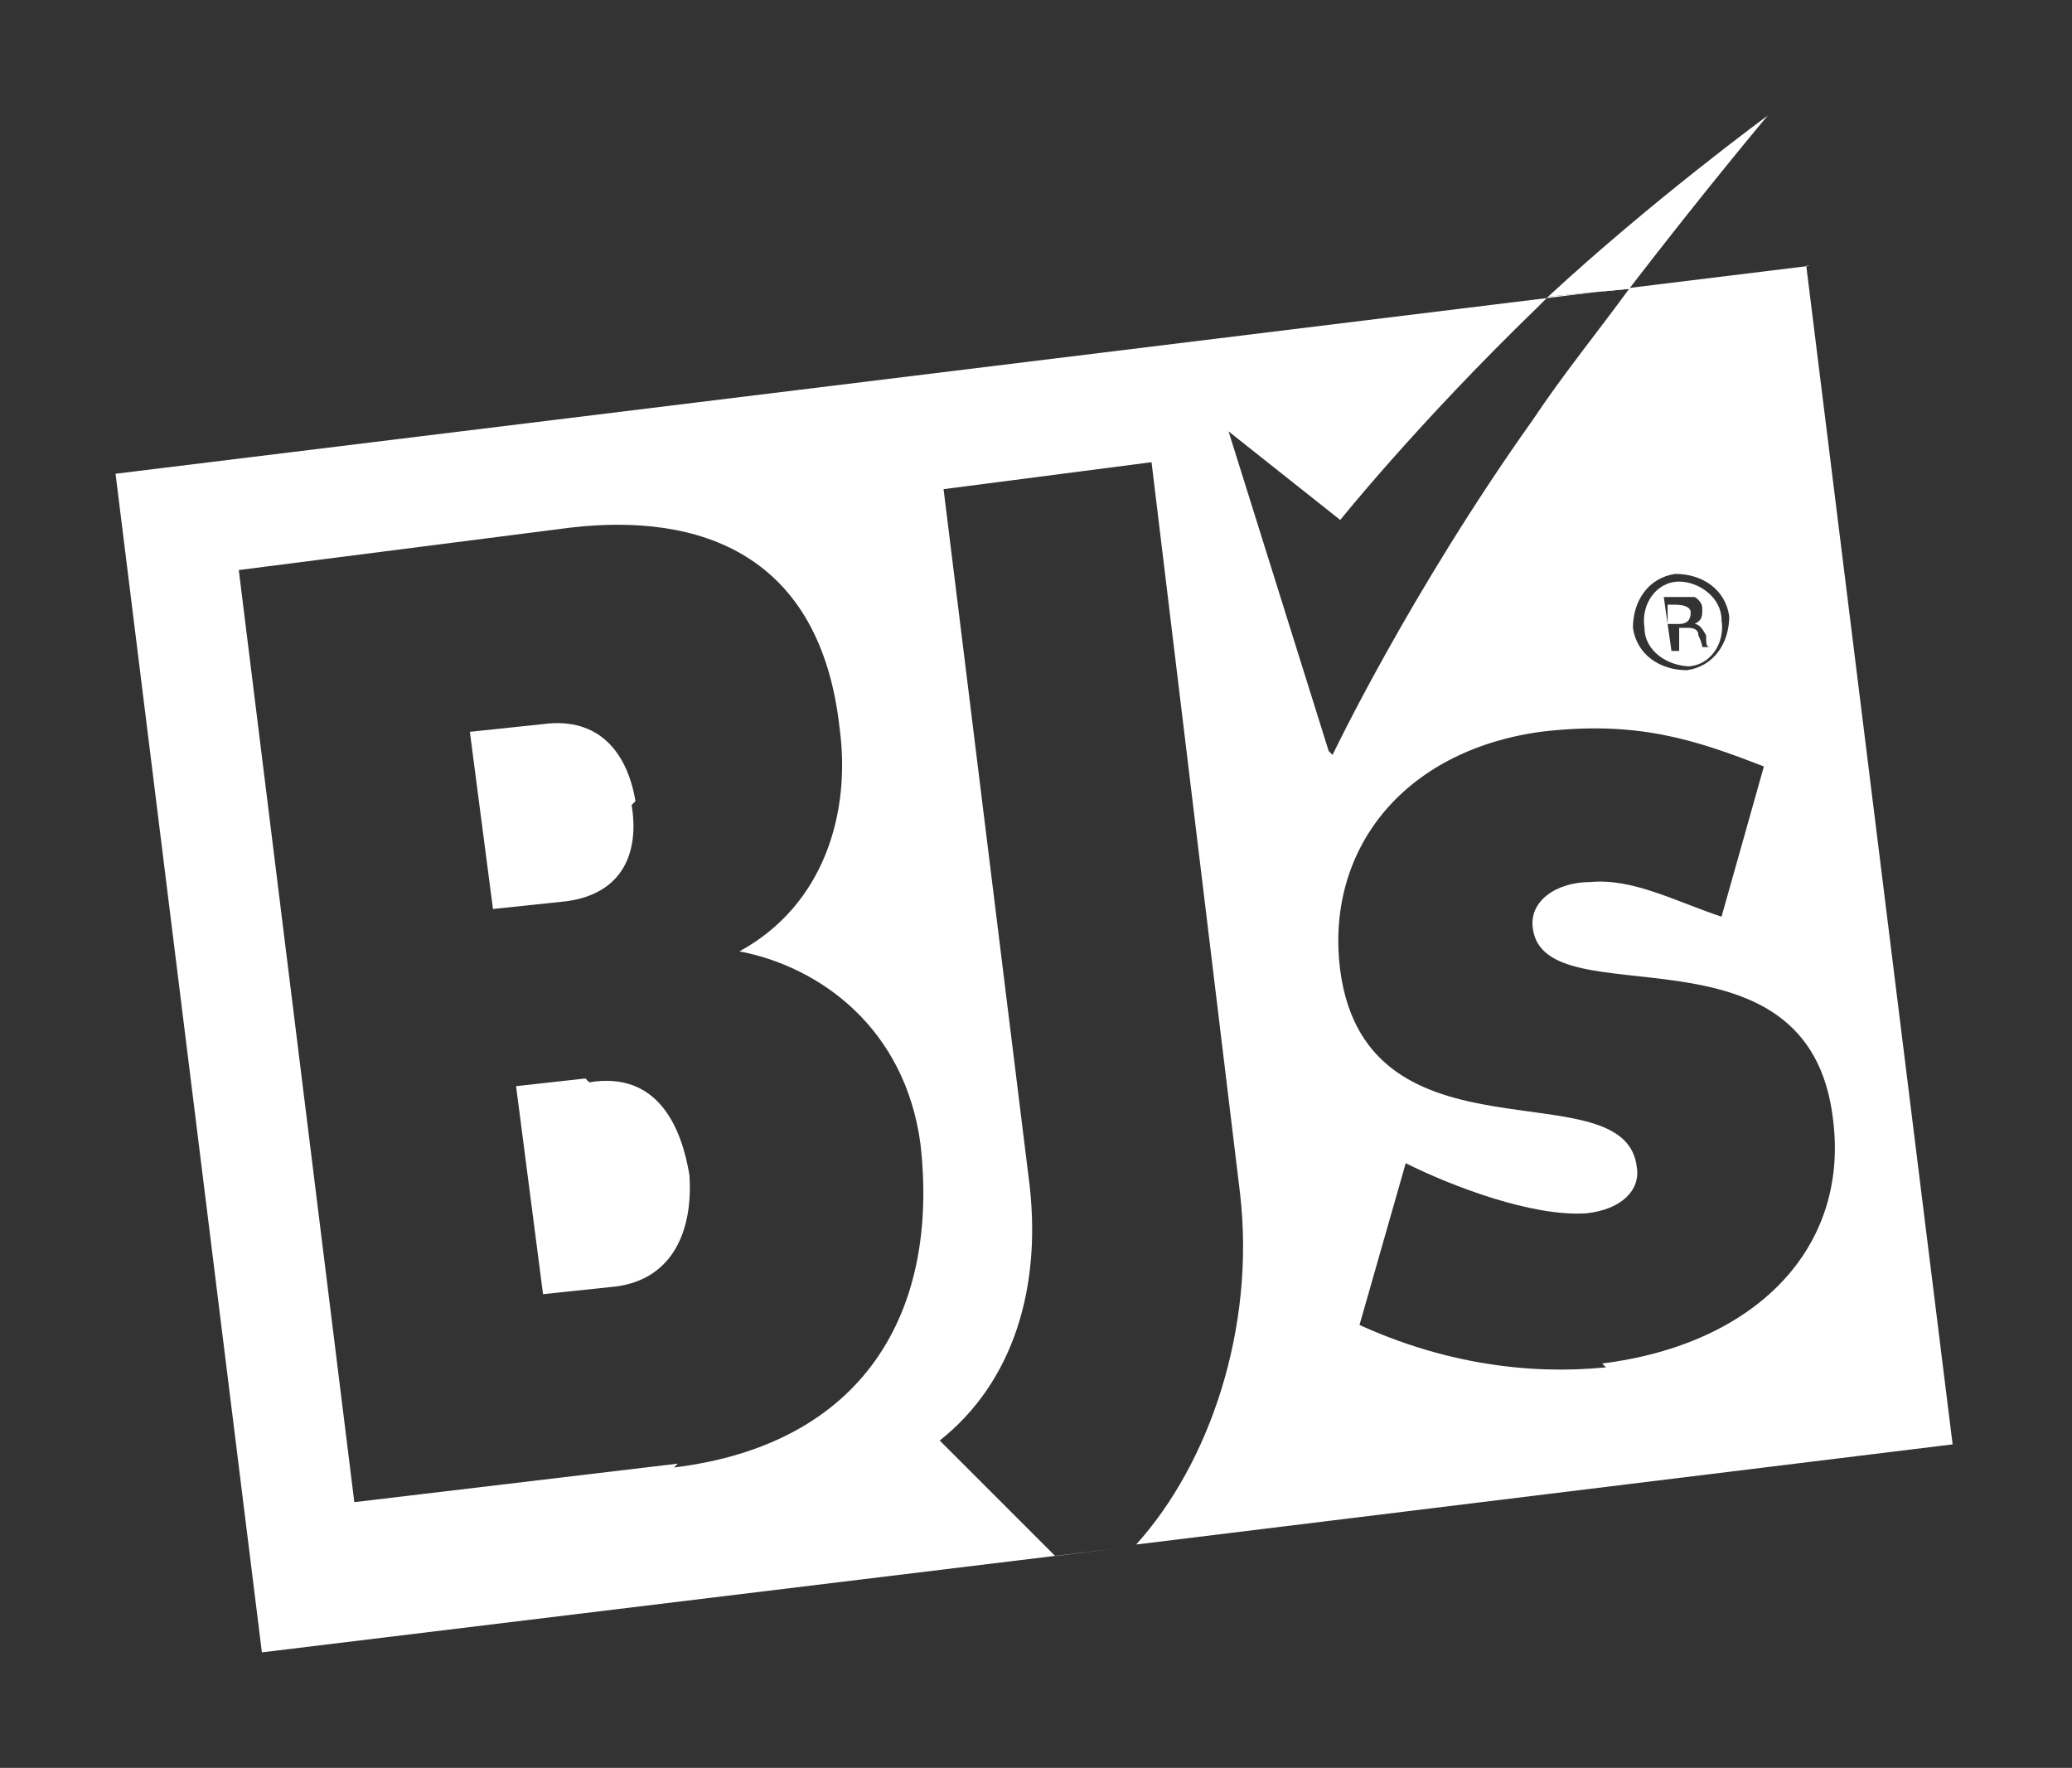 <?xml version="1.0" encoding="UTF-8"?>
<svg id="Layer_1" xmlns="http://www.w3.org/2000/svg" version="1.1" viewBox="0 0 53.8 45.9">
  <rect x="0" y="0" width="53.8" height="45.9" fill="#333333" stroke="none"/>
  <!-- Generator: Adobe Illustrator 29.1.0, SVG Export Plug-In . SVG Version: 2.1.0 Build 142)  -->
  <defs>
    <style>
      .st0 {
        fill: #fff;
      }
    </style>
  </defs>
  <path class="st0" d="M40.2,7.7l2.1-.2c2-2.6,3.6-4.5,3.6-4.5,0,0-3,2.2-5.7,4.7"/>
  <g>
    <path class="st0" d="M43.8,17.3c.6,0,1-.6.9-1.2,0-.6-.6-1-1.1-1h0c-.6,0-1,.6-.9,1.2,0,.6.6,1,1.2,1ZM43.5,15.5c.2,0,.4,0,.5,0,0,0,.2.1.2.3,0,.2,0,.3-.2.4.1,0,.2.1.3.3,0,.2,0,.3.1.3h-.2s0-.1-.1-.3c0-.2-.2-.2-.3-.2h-.2s0,.6,0,.6h0-.2s-.2-1.4-.2-1.4c.1,0,.2,0,.4,0Z"/>
    <path class="st0" d="M15.2,28l-1.8.2.7,5.4,1.9-.2c1.5-.2,2-1.5,1.9-2.9-.2-1.2-.8-2.7-2.6-2.4Z"/>
    <path class="st0" d="M16.5,20.8c-.2-1.2-.9-2.2-2.4-2l-1.9.2.6,4.6,1.9-.2c1.5-.2,1.9-1.3,1.7-2.5Z"/>
    <path class="st0" d="M43.6,16.2c.2,0,.3-.1.3-.3,0-.1-.1-.2-.4-.2h-.2s0,.5,0,.5h.2Z"/>
    <path class="st0" d="M47,6.9L3,12.3l3.8,30.6,22.2-2.7-1.6.2-3-3c1.9-1.5,2.7-4,2.3-6.9l-2.2-17.8,5.4-.7,2.3,19c.4,3.5-.8,7-2.7,9.1l21.2-2.6h0s-3.8-30.6-3.8-30.6ZM17.6,38l-8.4,1-3-24.2,8.6-1.1c3.4-.4,6.5.7,7,5.2.3,2.2-.4,4.6-2.6,5.8,2.1.4,4.3,2,4.7,5,.5,4.4-1.5,7.8-6.4,8.4ZM43.5,14.9h0c.7,0,1.3.4,1.4,1.1,0,.7-.4,1.3-1.1,1.4-.7,0-1.3-.4-1.4-1.1,0-.7.4-1.3,1.1-1.4ZM34.5,19.5l-2.6-8.3,2.9,2.3s2-2.5,5.1-5.5h0s.3-.3.3-.3l2.1-.2c-.8,1.1-1.7,2.2-2.5,3.4-3.2,4.5-5.2,8.7-5.2,8.7h0ZM41.7,35.5c-2,.2-4.2-.1-6.4-1.1l1.2-4.2c1.2.6,3.3,1.4,4.7,1.3.9-.1,1.4-.6,1.3-1.2-.3-2.6-7,.1-7.7-5.1-.4-3.1,1.6-5.7,5.2-6.2,2.5-.3,4,.2,5.8.9l-1.1,3.9c-1.2-.4-2.3-1-3.4-.9-.9,0-1.6.5-1.5,1.2.3,2.4,7.2-.4,7.8,5,.4,3.3-2,5.8-6,6.3Z"/>
  </g>
</svg>